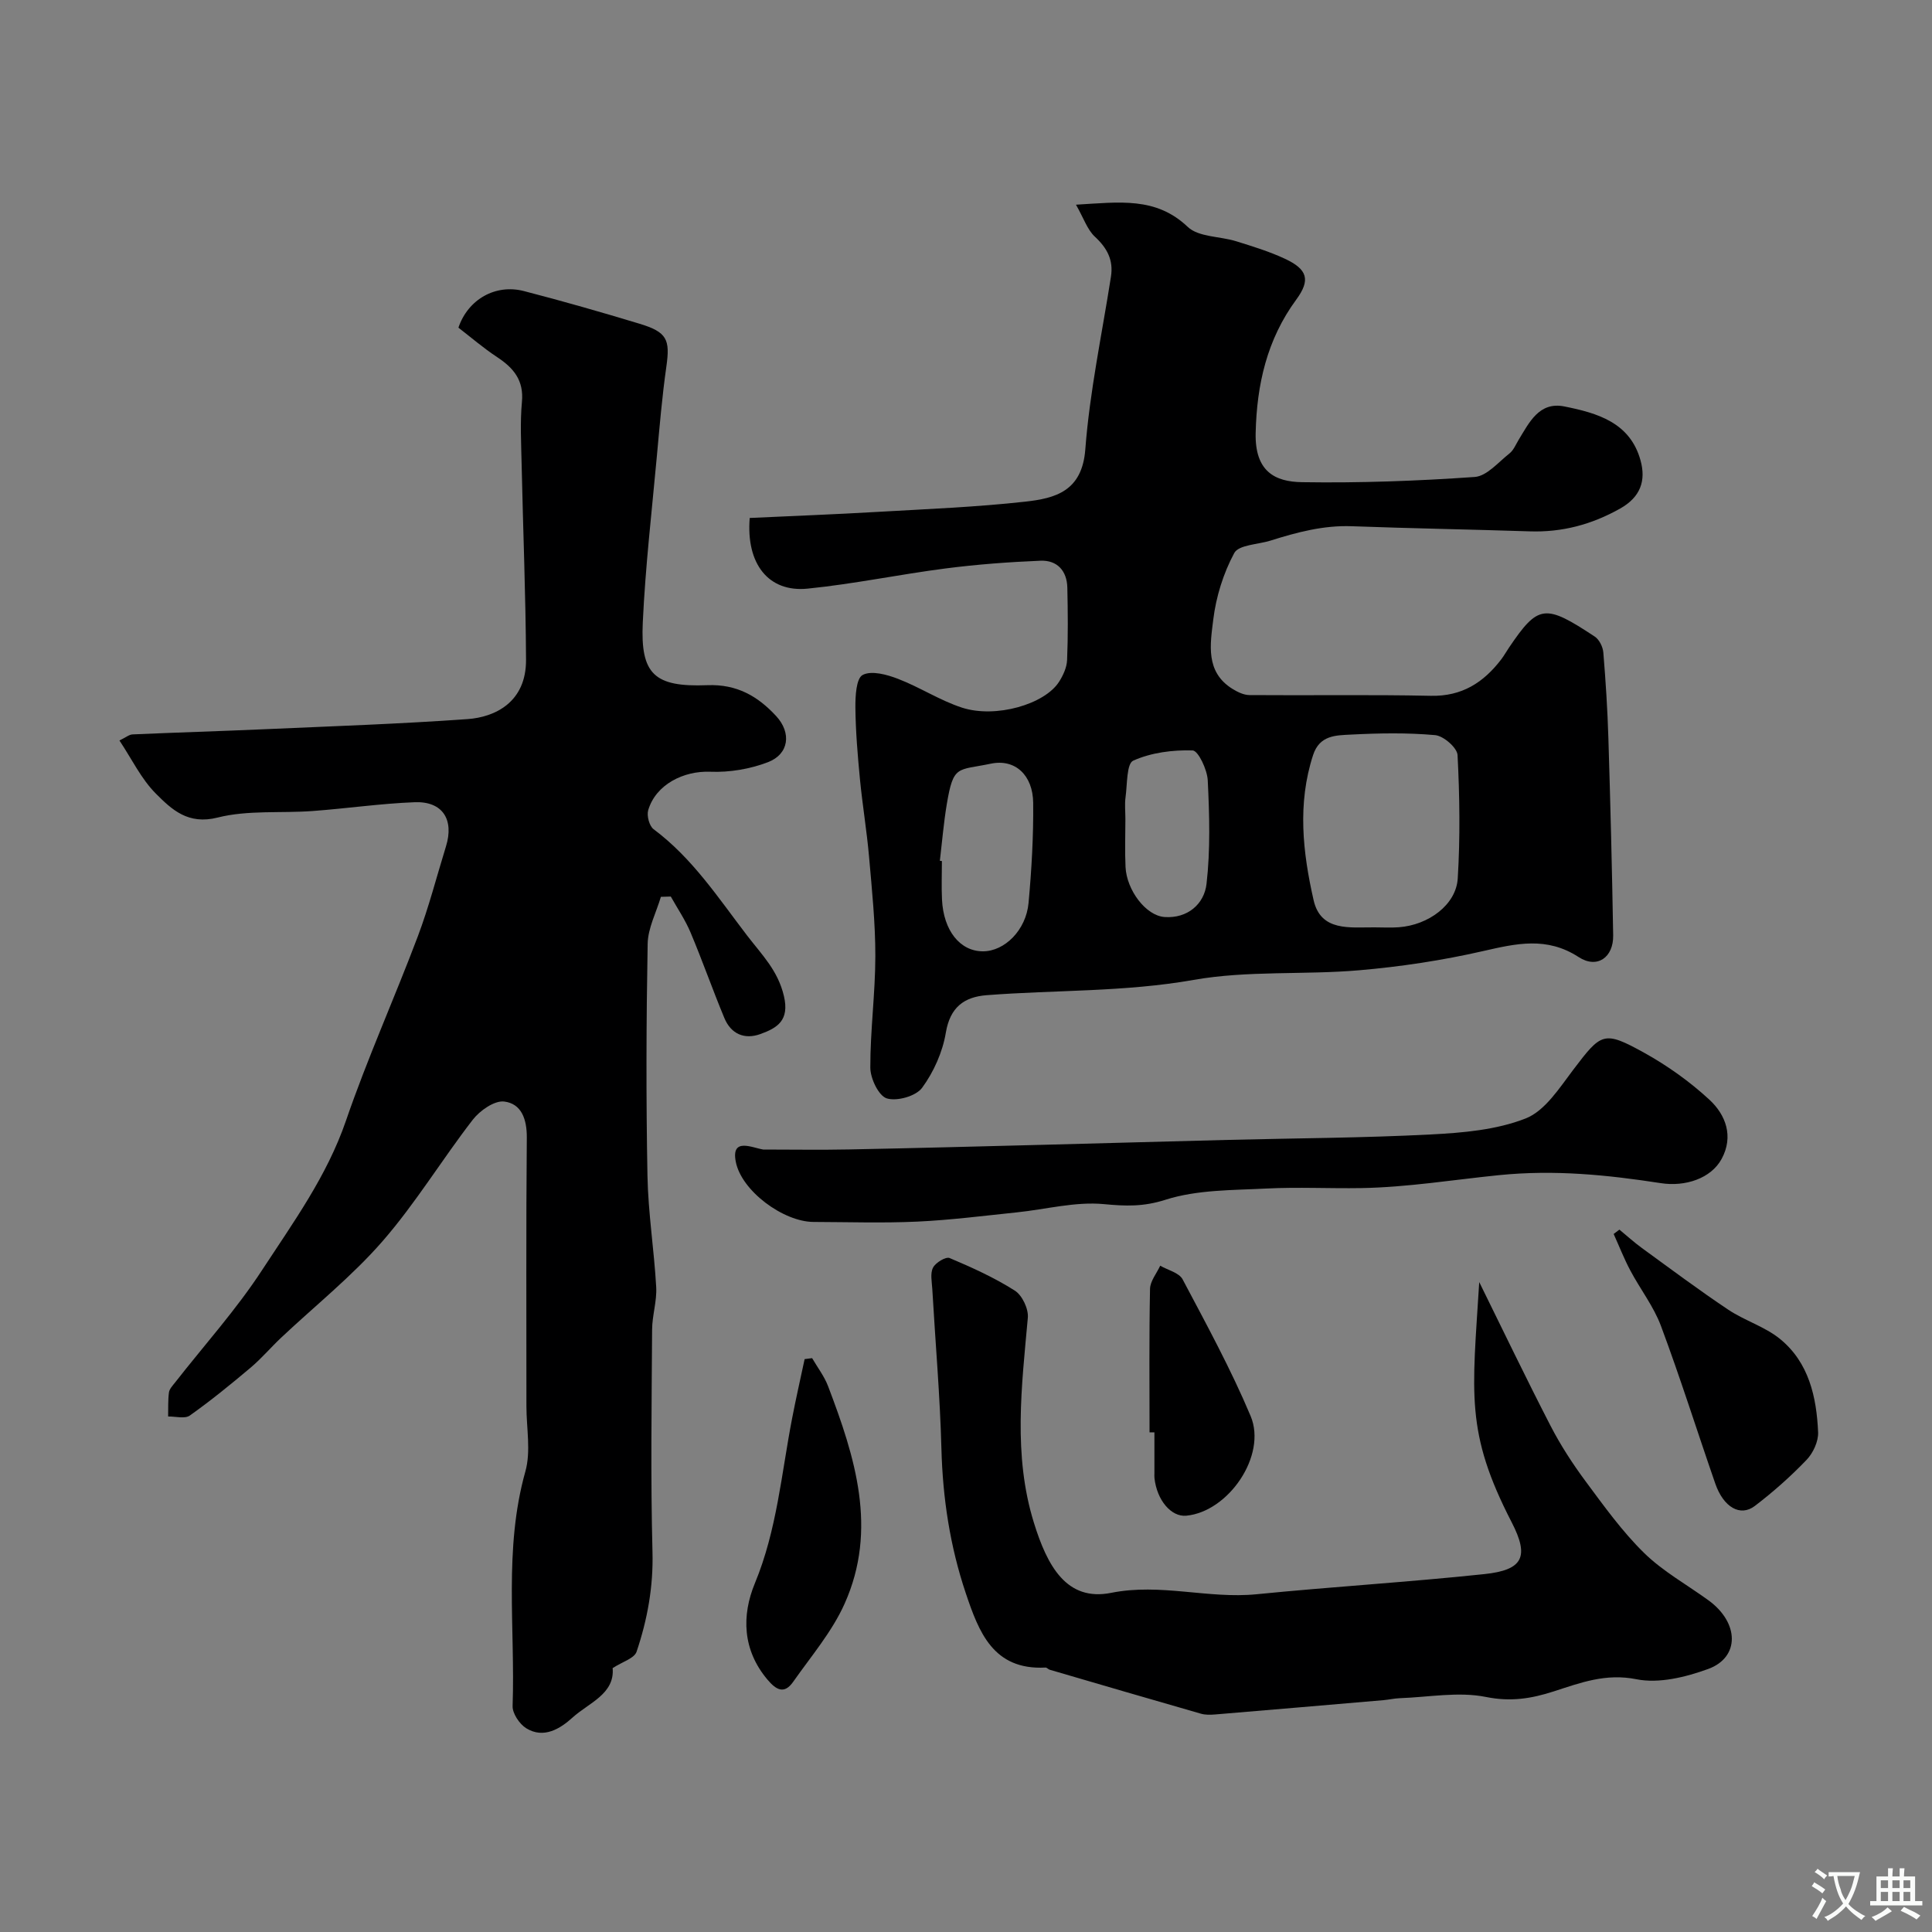 <svg enable-background="new 0 0 400 400" viewBox="0 0 400 400" xmlns="http://www.w3.org/2000/svg"><rect x="0" y="0" width="400" height="400" fill="#808080" stroke="none"/><g fill="#000001"><path d="m126.84 345.36c.48 5.36-4.96 7.21-8.29 10.23-2.5 2.27-5.95 4.49-9.61 2.22-1.39-.87-2.86-3.06-2.81-4.59.56-16.19-1.87-32.51 2.64-48.56 1.18-4.19.22-8.99.22-13.51.01-18.53-.09-37.06.08-55.59.03-3.83-1.09-7.06-4.69-7.5-2.02-.24-5.03 1.87-6.5 3.77-6.39 8.26-11.84 17.29-18.67 25.14-6.32 7.26-13.97 13.36-21.01 19.99-2.13 2.01-4.04 4.27-6.27 6.16-4.1 3.46-8.26 6.85-12.63 9.95-1.03.73-2.97.17-4.49.2.04-1.66-.05-3.35.17-4.98.1-.73.77-1.42 1.27-2.06 6.04-7.73 12.67-15.08 18.01-23.27 6.45-9.87 13.43-19.46 17.36-30.91 4.43-12.91 10.07-25.41 14.89-38.2 2.29-6.07 3.9-12.39 5.82-18.6 1.73-5.57-.7-9.38-6.47-9.16-7.05.27-14.06 1.3-21.11 1.82-6.58.49-13.43-.23-19.71 1.36-6.11 1.54-9.47-1.66-12.74-4.93-3.04-3.03-4.99-7.15-7.57-11.03 1.3-.62 1.99-1.23 2.72-1.26 9.1-.4 18.2-.67 27.29-1.07 14.03-.62 28.08-1.1 42.09-2.1 5.57-.4 12.13-3.43 12.08-12.29-.07-13.46-.62-26.92-.91-40.38-.09-4.33-.34-8.69.06-12.99.42-4.48-1.72-7.03-5.13-9.28-2.85-1.88-5.46-4.13-8.02-6.1 2-5.9 7.71-9.09 13.55-7.58 8.02 2.07 16 4.36 23.93 6.76 5.75 1.74 6.37 3.27 5.57 8.9-.88 6.17-1.4 12.38-1.97 18.59-1.05 11.46-2.38 22.91-2.91 34.39-.5 10.68 2.36 13.39 13.37 12.96 6.1-.24 10.45 2.28 14.25 6.4 3.21 3.48 2.66 7.86-1.7 9.54-3.7 1.42-7.96 2.14-11.91 1.98-5.56-.23-11.32 2.64-12.89 7.97-.33 1.14.23 3.26 1.12 3.93 8.06 6.01 13.39 14.22 19.39 22.05 3.08 4.01 6.34 7.19 7.59 12.48 1.19 5.06-1.36 6.61-4.87 7.88-3.32 1.2-6.09-.03-7.46-3.32-2.43-5.85-4.53-11.84-6.99-17.69-1.09-2.6-2.71-4.98-4.1-7.46-.68.02-1.37.04-2.05.06-.96 3.24-2.68 6.47-2.74 9.73-.29 15.99-.34 31.99-.04 47.98.14 7.71 1.38 15.39 1.81 23.1.16 2.9-.83 5.85-.85 8.78-.09 15.36-.32 30.72.08 46.06.19 7.18-1.05 13.97-3.28 20.6-.44 1.41-2.93 2.11-4.97 3.43z"/><path d="m155.22 107.24c9-.42 17.75-.75 26.49-1.26 10.2-.59 20.43-.99 30.58-2.12 6.18-.69 11.75-2.14 12.41-10.81.91-11.98 3.45-23.85 5.31-35.76.54-3.44-.77-5.91-3.31-8.27-1.59-1.47-2.34-3.86-3.93-6.64 9.08-.53 16.55-1.66 23.13 4.59 2.25 2.14 6.67 1.93 10.04 2.98 3.4 1.06 6.84 2.11 10.06 3.61 4.72 2.2 5.37 4.39 2.37 8.48-6.07 8.26-8.17 17.59-8.4 27.62-.18 7.92 3.96 10.09 9.59 10.17 11.92.19 23.88-.25 35.77-1.08 2.51-.18 4.89-3.06 7.19-4.87.85-.67 1.31-1.85 1.9-2.82 2.21-3.62 4.26-7.95 9.46-6.91 6.78 1.36 13.62 3.29 15.78 11.19 1.15 4.19-.01 7.57-4.21 9.94-5.89 3.32-12.03 4.96-18.77 4.73-12.26-.4-24.53-.61-36.79-1.06-5.87-.22-11.37 1.25-16.86 2.98-2.59.81-6.57.86-7.49 2.57-2.26 4.19-3.77 9.05-4.35 13.8-.61 5.03-1.69 10.81 3.97 14.32 1.05.65 2.34 1.28 3.53 1.29 12.51.1 25.03-.12 37.54.15 6.45.14 10.92-2.75 14.59-7.55.59-.77 1.06-1.64 1.61-2.44 6.06-8.95 7.44-9.08 17.75-2.27.93.61 1.67 2.12 1.77 3.27.49 5.92.87 11.85 1.05 17.79.42 13.59.76 27.19.99 40.79.08 4.58-3.32 6.99-7.15 4.5-6.6-4.29-12.9-2.81-19.78-1.24-8.41 1.92-17.02 3.23-25.62 3.97-11.42.99-23.11.02-34.32 2-14.26 2.52-28.56 2.06-42.82 3.16-4.7.36-7.6 2.5-8.48 7.79-.67 4-2.51 8.12-4.91 11.39-1.27 1.73-5.21 2.84-7.31 2.19-1.69-.53-3.4-4.12-3.41-6.36-.02-7.69 1.03-15.38 1.04-23.07.01-6.86-.7-13.73-1.3-20.58-.47-5.38-1.37-10.73-1.89-16.11-.47-4.92-.89-9.86-.94-14.79-.02-2.36.16-6.05 1.51-6.76 1.82-.96 5.02-.08 7.32.81 4.51 1.73 8.67 4.47 13.24 5.96 6.97 2.26 17.13-.69 20.1-5.36.85-1.33 1.6-2.97 1.66-4.5.21-4.99.16-10 .05-14.99-.08-3.5-2.12-5.71-5.55-5.57-6.56.27-13.14.76-19.65 1.6-9.55 1.23-19.01 3.22-28.58 4.18-8.1.81-12.76-5.13-11.98-14.63zm129.36 84.76c1.67 0 3.34.1 4.99-.02 6.17-.44 11.91-4.65 12.24-10.11.52-8.49.4-17.04-.04-25.54-.08-1.52-2.91-3.98-4.65-4.13-5.78-.52-11.65-.41-17.46-.11-3.06.16-6.45.1-7.8 4.24-3.28 10.07-2.14 20.15.11 30.05 1.49 6.55 7.56 5.58 12.61 5.62zm-89.99-13.78c.14.02.28.03.42.05 0 2.66-.11 5.33.02 7.98.31 6.43 3.74 10.71 8.47 10.71 4.47.01 8.93-4.36 9.45-10.01.63-6.88 1.03-13.82.96-20.73-.06-5.72-3.72-9.16-8.76-8.11-6.96 1.46-7.75.16-9.13 8.4-.65 3.89-.97 7.81-1.43 11.71zm38.41-8.67c0 3.32-.13 6.65.03 9.96.23 4.76 4.19 10.08 8.09 10.35 4.73.33 8.2-2.67 8.68-6.87.81-7.07.6-14.3.25-21.44-.11-2.21-1.97-6.14-3.13-6.18-4.12-.13-8.57.44-12.29 2.11-1.4.62-1.23 4.93-1.6 7.59-.2 1.47-.03 2.99-.03 4.48z"/><path d="m306.26 265.44c4.9 9.93 9.69 19.93 14.77 29.77 2.07 4.01 4.57 7.86 7.26 11.49 3.8 5.12 7.57 10.38 12.1 14.82 3.91 3.83 8.88 6.57 13.36 9.83 6.35 4.63 6.5 11.8-.11 14.2-4.65 1.69-10.18 3.05-14.83 2.12-6.36-1.28-11.62.74-17.11 2.51-4.68 1.51-8.91 2.19-14.04 1.16-5.69-1.15-11.86.04-17.82.25-1.14.04-2.28.31-3.42.41-11.61 1-23.22 1.99-34.83 2.96-.98.08-2.03.11-2.96-.16-10.44-2.99-20.87-6.05-31.3-9.1-.31-.09-.59-.47-.87-.45-10.85.57-13.81-7.38-16.52-15.44-3.25-9.68-4.76-19.63-5.03-29.87-.29-11.03-1.26-22.05-1.89-33.08-.09-1.49-.46-3.24.16-4.42.53-1.03 2.64-2.3 3.42-1.98 4.64 1.96 9.28 4.06 13.51 6.75 1.53.97 2.86 3.79 2.69 5.63-1.28 14.21-3.08 28.42 1.25 42.4 2.77 8.96 6.76 16.39 16.01 14.54 10.23-2.05 20.07 1.29 30.12.29 15.7-1.56 31.46-2.51 47.15-4.17 8.01-.85 9.34-3.58 5.63-10.76-9.63-18.69-8.13-26.47-6.7-49.7z"/><path d="m158.03 238c5.92 0 11.85.1 17.77-.02 13.77-.27 27.53-.64 41.29-.99 12.43-.32 24.86-.68 37.29-.99 13.93-.35 27.88-.4 41.79-1.12 6.65-.34 13.63-.93 19.71-3.32 3.99-1.57 6.98-6.3 9.83-10.06 5.84-7.69 6.29-8.19 14.73-3.52 4.81 2.67 9.42 5.96 13.46 9.69 3.42 3.15 5.06 7.62 2.55 12.26-2.2 4.07-7.55 5.81-12.58 5.03-11.09-1.71-21.96-2.82-33.51-1.66-9.42.95-18.98 2.52-28.55 2.68-6.52.11-13.06-.24-19.56.09-7.04.36-14.39.23-20.96 2.33-4.57 1.46-8.23 1.33-12.74.9-5.91-.56-12.02 1.09-18.05 1.71-6.85.71-13.7 1.59-20.57 1.91-7.15.33-14.33.09-21.49.07-6.25-.02-14.96-6.44-16.11-12.49-.98-5.09 3.43-2.85 5.7-2.5z"/><path d="m335.28 254.58c1.55 1.28 3.05 2.64 4.67 3.82 5.91 4.3 11.77 8.68 17.84 12.74 3.42 2.29 7.61 3.52 10.75 6.08 5.97 4.87 7.56 12.01 7.88 19.31.08 1.9-1.04 4.32-2.4 5.73-3.3 3.44-6.91 6.64-10.7 9.53-3.02 2.3-6.49.27-8.19-4.63-3.77-10.87-7.22-21.85-11.24-32.62-1.51-4.06-4.3-7.63-6.35-11.5-1.3-2.44-2.31-5.04-3.45-7.56.4-.29.8-.6 1.19-.9z"/><path d="m168.14 281.19c1.12 1.93 2.53 3.76 3.31 5.82 5.58 14.66 10.33 29.59 3.42 45.01-2.6 5.82-6.94 10.89-10.65 16.18-1.84 2.62-3.5 1.72-5.34-.47-5.18-6.15-5.34-13.28-2.59-19.93 4.57-11.03 5.49-22.7 7.71-34.15.79-4.1 1.72-8.18 2.59-12.26.53-.06 1.04-.13 1.55-.2z"/><path d="m238 296.55c0-9.9-.1-19.8.1-29.69.03-1.62 1.37-3.21 2.11-4.81 1.58.92 3.91 1.45 4.64 2.83 4.93 9.31 10 18.6 14.08 28.3 3.42 8.15-4.59 19.81-13.33 20.63-3.12.29-6.08-3.21-6.58-7.79-.04-.33-.01-.66-.01-1 0-2.82 0-5.65 0-8.47-.34 0-.68 0-1.01 0z"/></g><path d="m377.9 391.2c-.2.3-.4.5-.6.8-.7-.6-1.4-1-2.2-1.5.2-.3.4-.5.5-.8.6.4 1.4.8 2.3 1.5zm-1.8 6.1c-.2-.2-.5-.4-.9-.6.4-.6.8-1.2 1.2-1.9s.7-1.3.9-1.9c.3.3.5.5.8.7-.7 1.3-1.4 2.6-2 3.7zm2.2-9c-.3.3-.5.5-.6.8-.6-.6-1.3-1.1-2-1.5.3-.3.5-.5.6-.7.6.5 1.3.9 2 1.4zm.3.2v-.9h2 4.5c-.3 1.3-.6 2.5-1 3.6s-.9 2.1-1.4 3c.4.5 1 1 1.6 1.4s1.2.8 1.9 1.1c-.3.2-.5.4-.8.8-.4-.3-1-.7-1.6-1.2s-1.2-1.1-1.6-1.6c-.5.6-1.1 1.1-1.7 1.6s-1.4.9-2.1 1.4c-.1-.3-.3-.5-.7-.8.6-.2 1.2-.5 1.9-1s1.4-1.1 2-1.8c-.5-.8-.9-1.6-1.2-2.5s-.6-2-.8-3.2c-.4.1-.7.1-1 .1zm2.5 2.7c.2 1 .7 1.7 1 2.2.3-.5.6-1.1 1-2s.6-1.9.9-3h-3.2-.4c.1.9.3 1.8.7 2.8z" fill="#fafbfa"/><path d="m396.5 388.5v1.5 3.6h1.5v.9c-.4 0-1 0-1.7 0h-7.9c-.5 0-.9 0-1.2 0v-.9h1.3v-3.5c0-.7 0-1.2 0-1.6h2.4c0-.8 0-1.4 0-1.7h1c0 .3-.1.8-.1 1.7h1.5c0-.8 0-1.4 0-1.7h1c0 .3-.1.9-.1 1.7zm-8.2 9.2c-.2-.3-.5-.5-.8-.8.8-.3 1.4-.6 1.9-.9s1-.7 1.4-1.1c.3.3.6.5.9.8-1.6 1-2.8 1.6-3.4 2zm2.6-6.8v-1.6h-1.5v1.6zm0 2.7v-1.9h-1.5v1.9zm2.4-2.7v-1.6h-1.5v1.6zm0 2.7v-1.9h-1.5v1.9zm.2 2 .7-.8c.4.2.9.5 1.6.8s1.3.7 1.8 1c-.3.3-.5.5-.8.8-.4-.3-1.5-1-3.3-1.8zm2-4.7v-1.6h-1.4v1.6zm0 2.7v-1.9h-1.4v1.9z" fill="#fafbfa"/></svg>